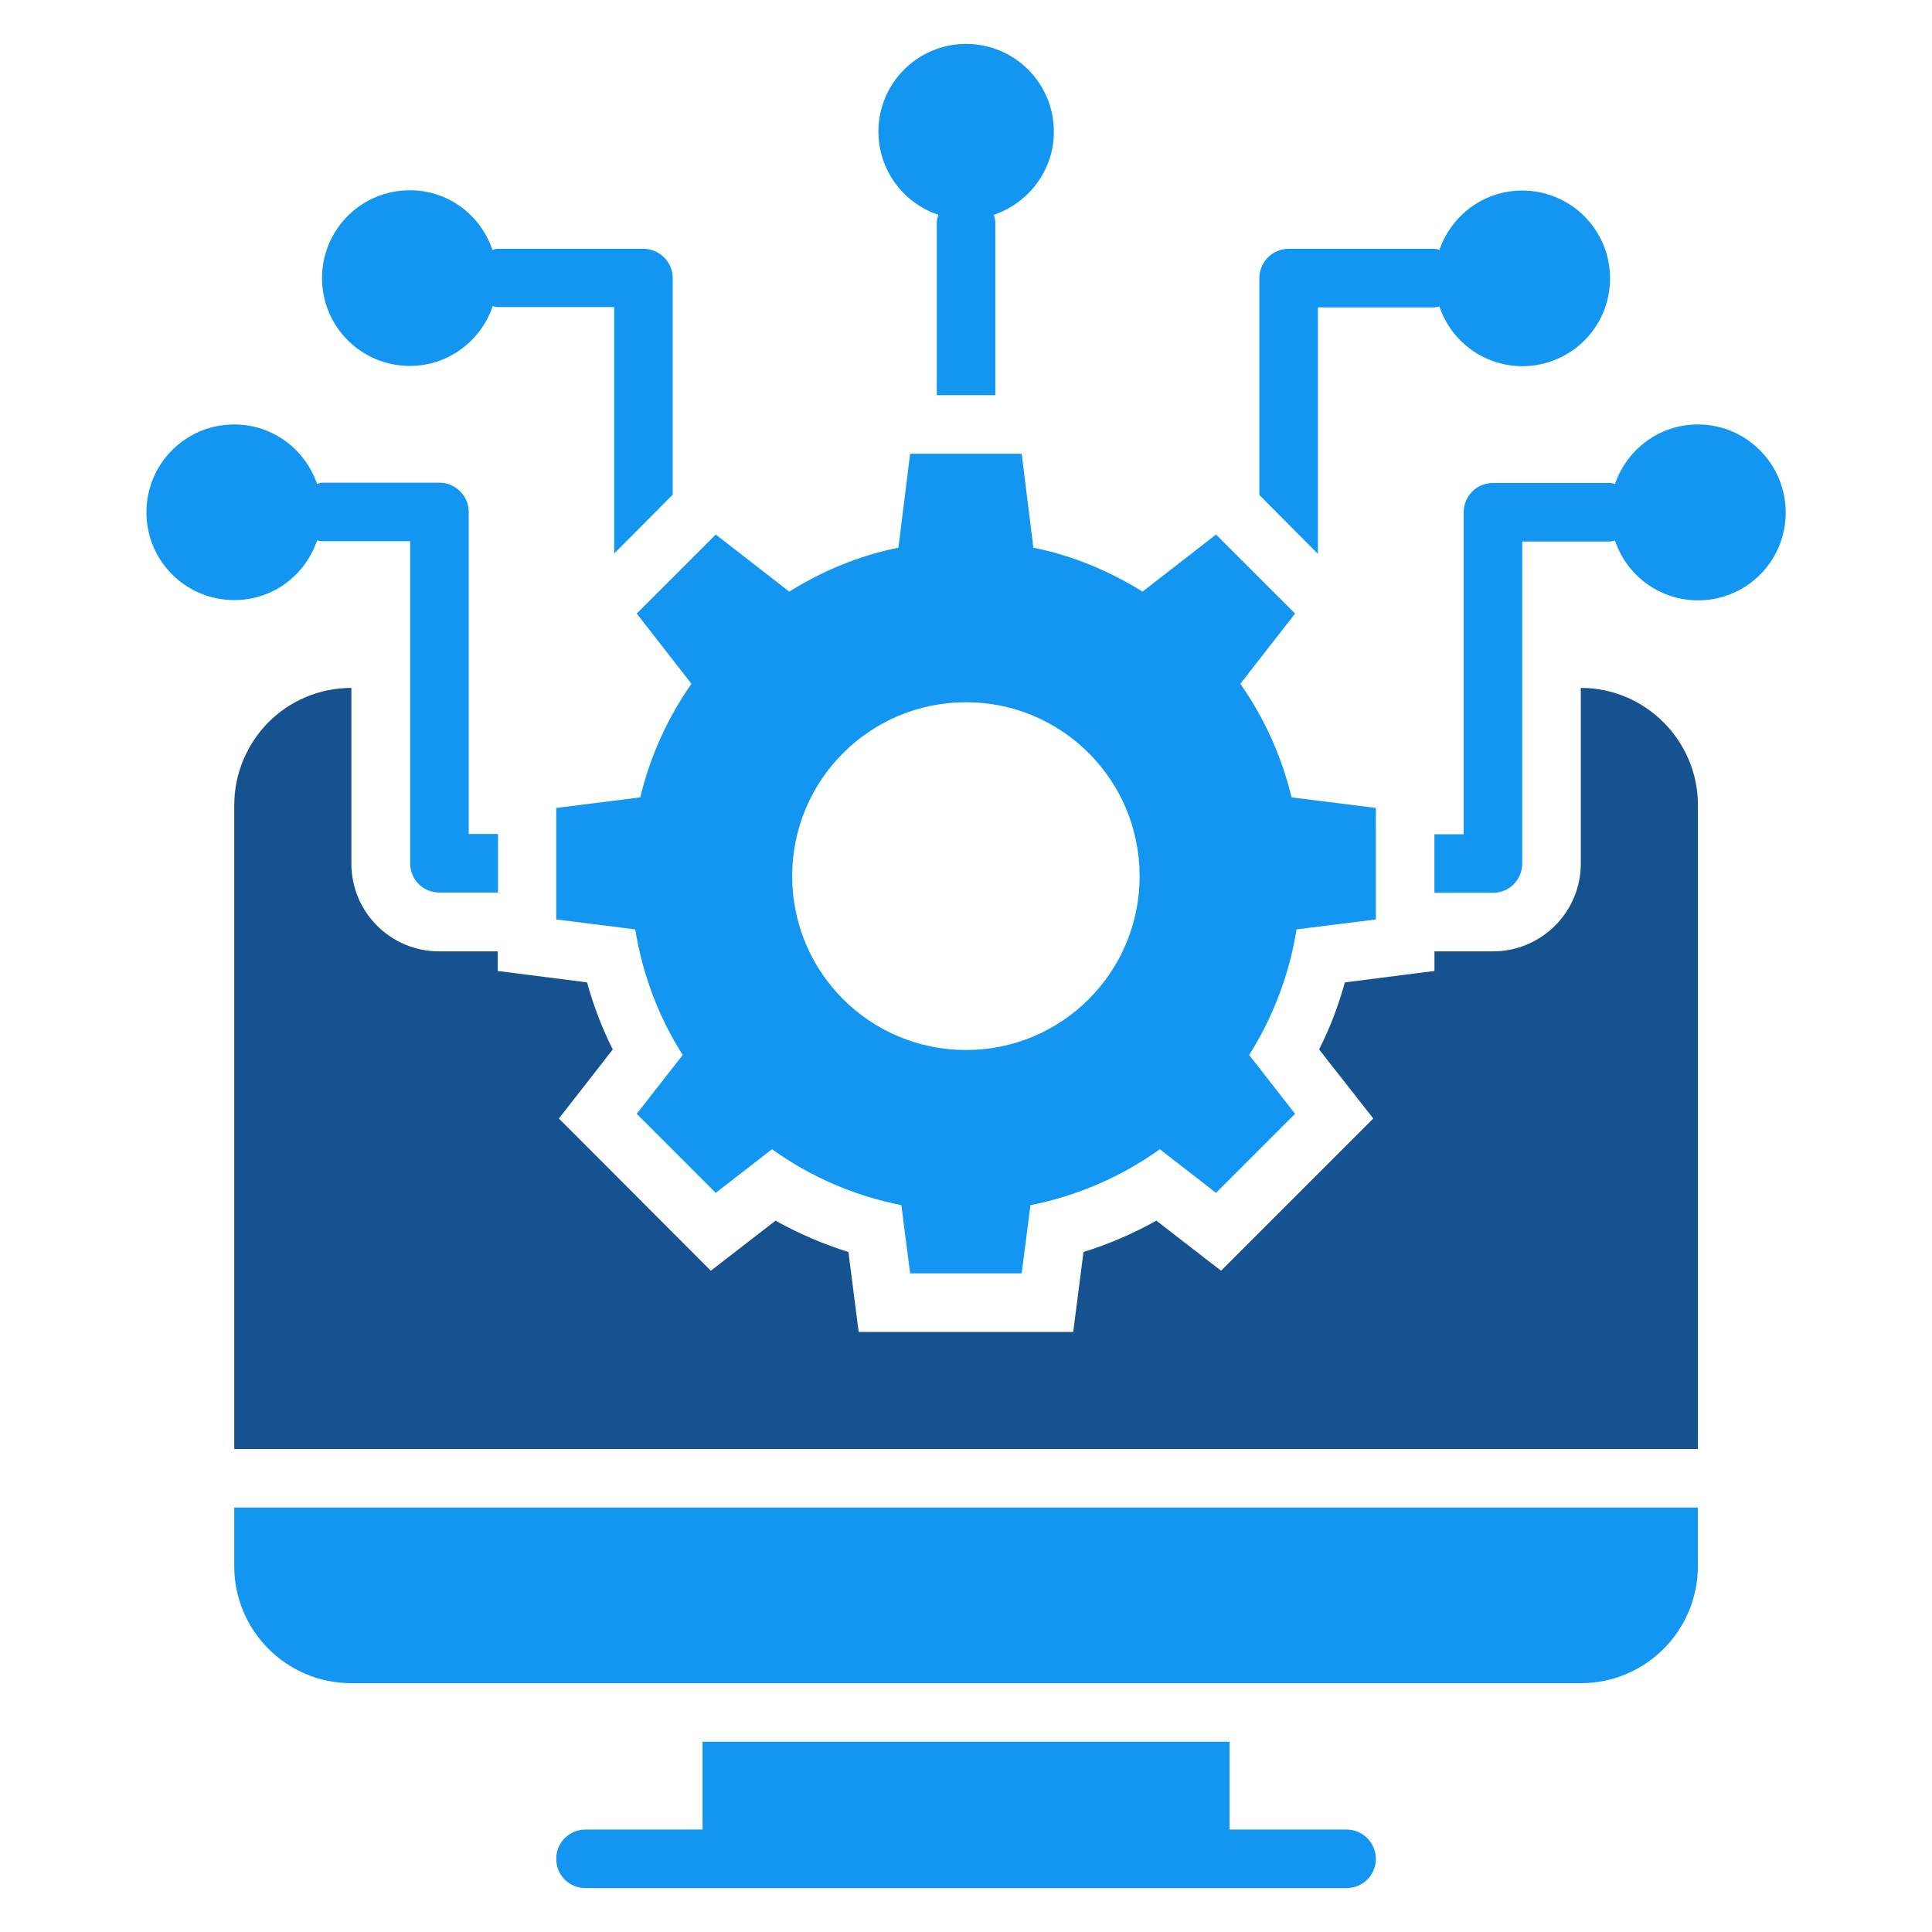 <svg width="70" height="70" viewBox="0 0 70 70" fill="none" xmlns="http://www.w3.org/2000/svg">
<path d="M25.053 24.776C24.181 26.018 23.552 27.415 23.197 28.891L20.153 29.273V33.313L23.017 33.674C23.282 35.329 23.876 36.867 24.735 38.224L23.07 40.356L25.933 43.22L27.97 41.639C29.349 42.626 30.939 43.326 32.658 43.665L32.976 46.136H37.017L37.335 43.665C39.053 43.326 40.644 42.626 42.023 41.639L44.059 43.22L46.923 40.356L45.258 38.224C46.133 36.84 46.718 35.292 46.976 33.674L49.85 33.313V29.273L46.796 28.891C46.441 27.415 45.812 26.018 44.94 24.776L46.923 22.23L44.059 19.367L41.397 21.435C40.199 20.692 38.873 20.13 37.441 19.844L37.017 16.439H32.976L32.552 19.844C31.12 20.13 29.794 20.692 28.596 21.435L25.933 19.367L23.07 22.23L25.053 24.776ZM35.002 25.444C38.48 25.444 41.291 28.265 41.291 31.744C41.291 35.223 38.48 38.044 35.002 38.044C31.512 38.044 28.702 35.223 28.702 31.744C28.702 28.265 31.512 25.444 35.002 25.444ZM8.487 56.742C8.487 59.086 10.385 60.985 12.729 60.985H57.274C59.618 60.985 61.517 59.086 61.517 56.742V54.621H8.487V56.742ZM48.789 66.288H44.547V63.106H25.456V66.288H21.214C20.62 66.288 20.153 66.765 20.153 67.348C20.153 67.942 20.62 68.409 21.214 68.409H48.789C49.373 68.409 49.85 67.942 49.85 67.348C49.85 66.765 49.373 66.288 48.789 66.288ZM47.75 11.136H51.971C52.035 11.136 52.088 11.115 52.152 11.104C52.392 11.819 52.878 12.425 53.524 12.813C54.17 13.202 54.933 13.348 55.676 13.225C56.42 13.103 57.096 12.72 57.583 12.145C58.07 11.57 58.337 10.84 58.335 10.086C58.335 8.326 56.914 6.904 55.153 6.904C53.753 6.904 52.587 7.806 52.152 9.057C52.095 9.032 52.034 9.018 51.971 9.015H46.69C46.106 9.015 45.629 9.492 45.629 10.076V17.935L47.75 20.067V11.136ZM61.517 15.379C60.117 15.379 58.95 16.28 58.515 17.532C58.452 17.521 58.399 17.5 58.335 17.5H54.093C53.499 17.5 53.032 17.977 53.032 18.561V30.227H51.971V32.348H54.093C54.676 32.348 55.153 31.882 55.153 31.288V19.621H58.335C58.399 19.621 58.452 19.6 58.515 19.589C58.755 20.304 59.242 20.909 59.888 21.298C60.533 21.686 61.296 21.832 62.04 21.71C62.784 21.588 63.459 21.205 63.947 20.63C64.434 20.054 64.7 19.325 64.699 18.571C64.699 16.811 63.277 15.379 61.517 15.379ZM11.488 19.579C11.552 19.589 11.605 19.61 11.679 19.61H14.861V31.277C14.861 31.871 15.327 32.338 15.921 32.338H18.043V30.217H16.982V18.55C16.982 17.967 16.505 17.489 15.921 17.489H11.679C11.615 17.489 11.552 17.511 11.488 17.532C11.053 16.28 9.887 15.379 8.487 15.379C6.726 15.379 5.305 16.8 5.305 18.561C5.305 20.321 6.726 21.742 8.487 21.742C9.887 21.742 11.064 20.841 11.488 19.579ZM14.85 13.258C16.25 13.258 17.427 12.345 17.852 11.094C17.915 11.104 17.968 11.126 18.043 11.126H22.253V20.056L24.374 17.924V10.076C24.374 9.492 23.897 9.015 23.314 9.015H18.032C17.968 9.015 17.905 9.036 17.841 9.057C17.417 7.795 16.25 6.894 14.85 6.894C13.089 6.894 11.668 8.315 11.668 10.076C11.668 11.836 13.089 13.258 14.85 13.258ZM34.005 7.785C33.973 7.87 33.941 7.954 33.941 8.05V14.318H36.062V8.05C36.062 7.954 36.03 7.87 36.009 7.785C37.271 7.35 38.184 6.173 38.184 4.773C38.184 3.012 36.762 1.591 35.002 1.591C34.247 1.591 33.517 1.861 32.942 2.35C32.368 2.84 31.987 3.518 31.867 4.263C31.747 5.009 31.896 5.772 32.288 6.417C32.679 7.063 33.288 7.547 34.005 7.785Z" fill="#1296F1"/>
<path d="M57.276 24.924V31.288C57.276 33.049 55.844 34.47 54.094 34.47H51.973V35.18L48.728 35.594C48.494 36.432 48.187 37.249 47.794 38.023L49.757 40.526L44.241 46.041L41.897 44.227C41.059 44.694 40.179 45.076 39.257 45.362L38.885 48.258H31.111L30.74 45.362C29.817 45.076 28.937 44.694 28.099 44.227L25.755 46.041L20.25 40.526L22.202 38.023C21.809 37.249 21.502 36.432 21.269 35.594L18.034 35.18V34.47H15.912C14.152 34.47 12.731 33.049 12.731 31.288V24.924C11.553 24.924 10.493 25.402 9.729 26.165C8.966 26.939 8.488 28 8.488 29.167V52.5H61.519V29.167C61.519 26.833 59.609 24.924 57.276 24.924Z" fill="#165190"/>
</svg>